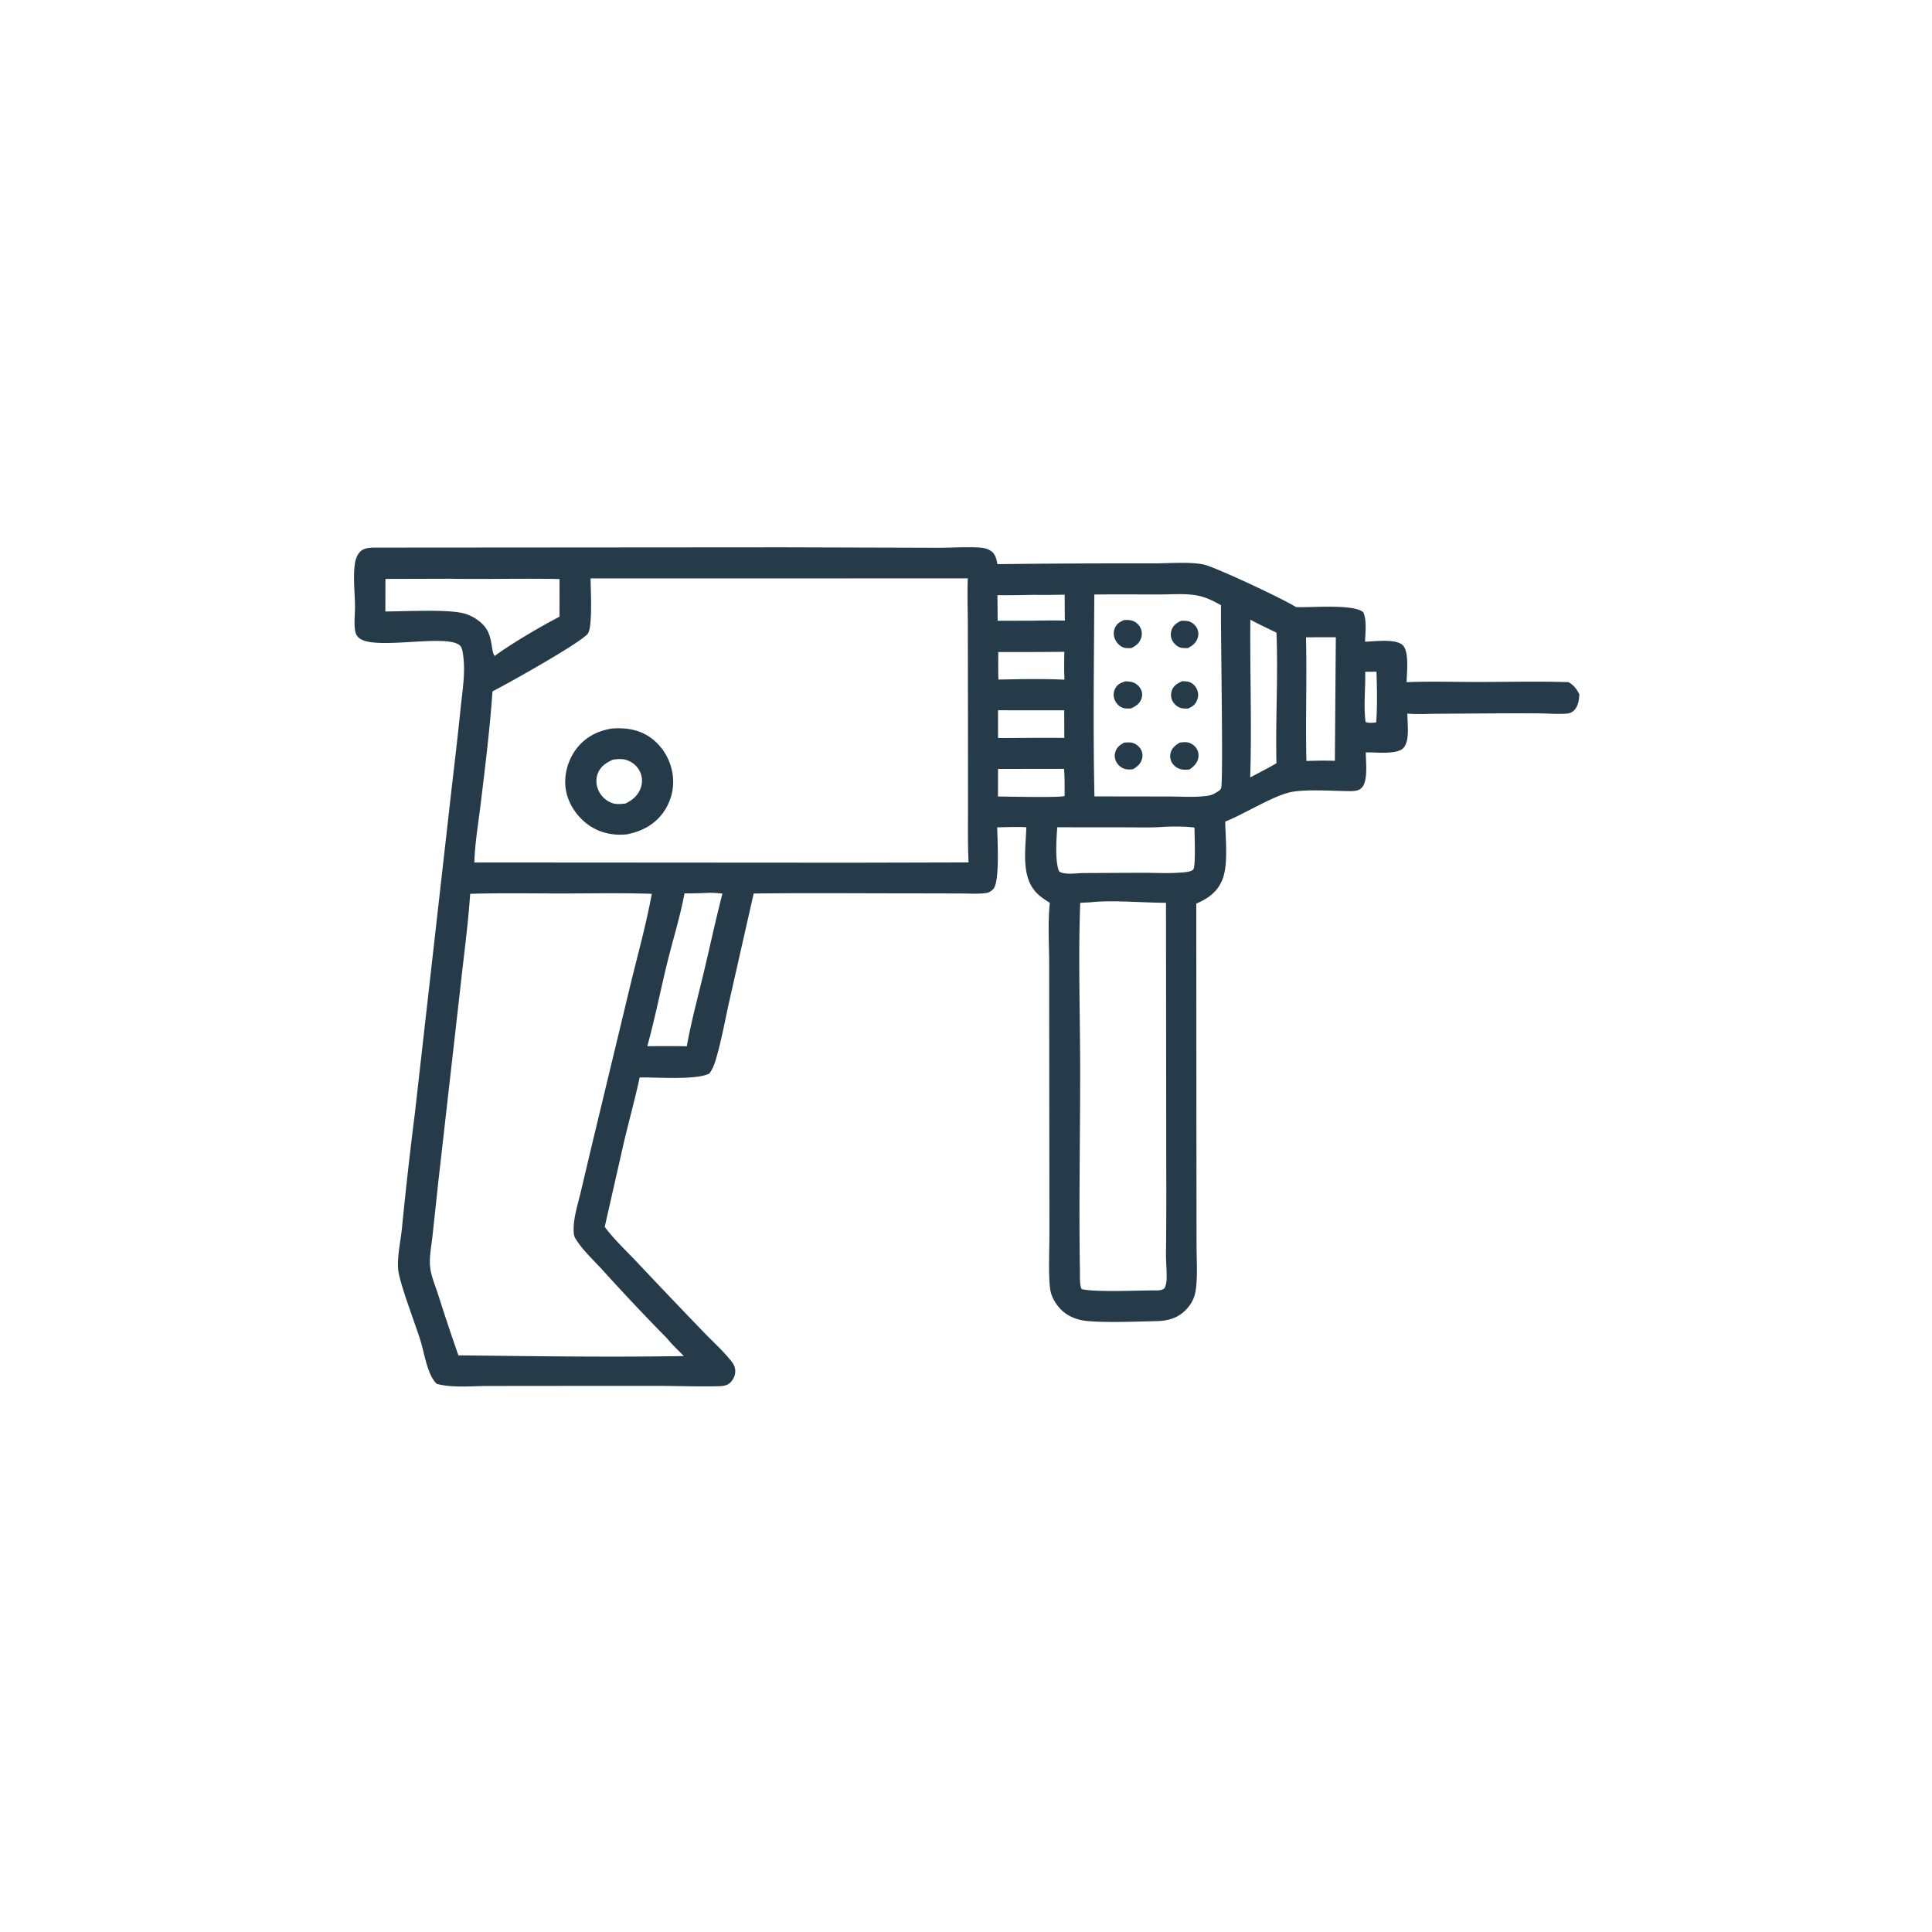 <svg version="1.1" xmlns="http://www.w3.org/2000/svg" style="display: block;" viewBox="0 0 2048 2048" width="1024" height="1024">
<path transform="translate(0,0)" fill="rgb(38,59,74)" d="M 395.003 580.482 L 829.858 580.169 L 991.268 580.643 C 1006.65 580.835 1022.28 579.52 1037.59 580.369 C 1042.29 580.63 1046.84 581.503 1050.75 584.275 C 1055.3 587.498 1056.31 592.874 1057.28 598.009 A 12017 12017 0 0 1 1220.92 597.217 C 1237.57 597.335 1259.56 595.274 1275.4 598.267 C 1287.27 600.508 1361.46 635.466 1373.71 643.505 C 1389.33 644.331 1434.57 639.937 1445.1 648.942 C 1449.11 657.581 1447.24 670.815 1447.04 680.237 C 1457.04 679.983 1479.76 676.747 1487.02 684.007 C 1494.07 691.067 1491.16 713.279 1491.08 723.141 C 1516.55 722.05 1542.37 722.958 1567.88 722.924 C 1599.41 722.883 1631.14 722.064 1662.65 723.108 C 1668.48 726.446 1670.95 729.992 1674.14 735.783 A 64.8 64.8 0 0 1 1673.91 739.467 C 1673.4 744.733 1671.83 750.523 1667.5 753.94 C 1664.68 756.166 1662.12 756.428 1658.62 756.608 C 1649.84 757.06 1640.83 756.308 1632.03 756.207 A 4443.54 4443.54 0 0 0 1577.86 756.253 L 1523.32 756.612 C 1512.99 756.684 1502.18 757.379 1491.91 756.407 C 1491.69 766.245 1494.83 785.001 1487.77 792.748 C 1480.79 800.412 1457.57 797.19 1447.78 797.584 C 1447.83 807.439 1449.85 822.874 1445.56 831.974 C 1442.38 838.724 1435.89 838.674 1429.3 838.611 C 1412.08 838.444 1385.6 836.535 1369.35 839.479 C 1350.41 842.909 1319.13 862.938 1298.79 870.918 C 1299 888.621 1302.22 916.408 1295.77 932.455 C 1290.55 945.469 1280.52 952.597 1268.11 957.836 L 1268.28 1236.88 L 1268.4 1320.49 C 1268.42 1335.47 1269.63 1351.71 1267.67 1366.53 C 1266.56 1374.96 1263.53 1381.55 1257.71 1387.83 C 1249.12 1397.1 1238.36 1400.22 1226.01 1400.45 C 1207.98 1400.8 1160.5 1402.79 1145.45 1399.22 C 1137.59 1397.36 1130.51 1393.99 1124.77 1388.23 C 1119.23 1382.66 1114.53 1375 1113.32 1367.12 C 1111.06 1352.27 1112.55 1322.54 1112.44 1306 L 1112.27 1148.75 L 1112.17 1022.92 C 1112.16 1001.4 1110.59 978.369 1112.87 957.004 C 1107.72 953.823 1102.65 950.565 1098.47 946.122 C 1081.78 928.405 1087.54 899.26 1087.88 876.856 C 1077.67 876.36 1067.33 876.843 1057.11 877.002 C 1057.17 888.852 1060.14 935.339 1052.76 942.597 C 1050.18 945.128 1047.91 946.383 1044.33 946.793 C 1035.74 947.779 1026.56 947.151 1017.89 947.109 L 970.555 947.004 C 913.362 947.021 856.117 946.489 798.93 947.16 L 773.591 1059.07 C 768.697 1080.65 764.829 1103.35 758.391 1124.5 C 756.91 1129.36 754.966 1133.77 752.027 1137.95 C 738.022 1145.29 695.573 1141.75 678.06 1142.16 C 673.094 1165.23 666.77 1188.06 661.322 1211.03 L 641.04 1300.51 C 651.054 1314.08 664.346 1326.36 675.934 1338.66 A 7601.55 7601.55 0 0 0 746.599 1412.79 C 756.261 1422.83 767.618 1432.97 776.076 1444.03 C 778.962 1447.8 780.009 1452 779.095 1456.69 C 778.278 1460.88 775.294 1465.48 771.488 1467.56 C 768.155 1469.37 763.455 1469.42 759.709 1469.5 C 739.932 1469.9 719.98 1469.19 700.188 1469.1 L 596.704 1469.12 L 517.133 1469.2 C 499.701 1469.22 480.014 1471.41 463.123 1467.01 C 453.467 1458.48 449.952 1435.39 446.248 1422.86 C 441.127 1405.53 423.048 1359.5 422.038 1345.14 C 421.046 1331.04 424.66 1315.9 426.086 1301.86 A 4491.71 4491.71 0 0 1 439.898 1179.16 L 479.53 828.859 A 4759.78 4759.78 0 0 0 488.366 750.057 C 490.141 732.807 493.268 713.956 491.199 696.723 C 490.803 693.425 490.27 686.888 487.691 684.404 C 473.938 671.159 396.63 690.088 380.544 676.228 C 377.116 673.274 376.388 669.471 376.043 665.167 C 375.451 657.776 376.388 649.979 376.315 642.513 C 376.175 628.191 374.204 611.884 376.158 597.802 C 376.782 593.302 378.316 588.607 381.452 585.205 C 385.156 581.187 389.845 580.79 395.003 580.482 z M 626.071 613.153 C 626.009 623.496 628.554 665.849 622.818 672.085 C 612.804 682.97 539.106 724.162 522.037 732.906 C 519.287 772.824 514.321 812.533 509.525 852.248 C 507.062 872.644 503.451 893.741 502.81 914.255 L 903.5 914.51 L 1026.76 914.209 C 1025.73 894.414 1026.14 874.478 1026.12 854.658 L 1026.08 758.305 L 1025.94 662.376 C 1025.9 646.029 1025.25 629.423 1025.91 613.1 L 626.071 613.153 z M 498.405 947.5 C 496.252 979.358 491.918 1011.34 488.421 1043.09 L 464.663 1252.45 L 458.502 1309.83 C 457.37 1320.53 454.665 1333.5 456.078 1344.13 C 457.317 1353.44 461.536 1363.25 464.418 1372.25 A 2417.46 2417.46 0 0 0 485.92 1436.72 C 565.465 1437.6 645.365 1438.83 724.894 1437.47 C 719.007 1431.4 712.521 1425.45 707.224 1418.87 A 2328.73 2328.73 0 0 1 638.786 1346.32 C 629.31 1335.94 617.649 1325.25 610.231 1313.31 C 608.064 1309.82 608.038 1306.41 608.079 1302.41 C 608.209 1289.77 612.522 1276.62 615.433 1264.38 L 627.201 1214.65 L 668.138 1044.56 C 675.928 1012.35 684.973 980.117 690.917 947.509 C 659.586 946.395 628.023 947.109 596.664 947.118 C 563.959 947.127 531.085 946.486 498.405 947.5 z M 1156.25 956.455 L 1145.07 957.043 C 1142.91 1015.61 1144.96 1074.52 1145.02 1133.13 C 1145.09 1204.23 1143.56 1275.59 1144.75 1346.66 C 1144.83 1351.44 1144.29 1362.94 1146.63 1366.48 C 1161.02 1370.16 1208.93 1367.66 1227.25 1367.91 C 1230.57 1367.51 1231.72 1367.6 1234.45 1365.54 C 1235.98 1362.33 1236.55 1359.23 1236.67 1355.67 C 1236.94 1347.14 1235.97 1338.52 1235.99 1329.98 A 6148.4 6148.4 0 0 0 1236.27 1236.76 L 1236 956.986 C 1212.35 957.033 1178.33 953.877 1156.25 956.455 z M 1160.01 630.235 C 1159.7 701.437 1158.6 773.04 1160.16 844.21 L 1239.02 844.322 C 1252.81 844.326 1268.03 845.598 1281.64 843.275 C 1285.79 842.568 1289.3 840.094 1292.77 837.86 C 1293.32 837.112 1294.06 836.475 1294.4 835.617 C 1297.04 829.013 1293.74 664.491 1294.34 641.512 C 1286.02 636.979 1278.41 632.963 1268.96 631.221 C 1256.22 628.873 1241.66 630.18 1228.69 630.167 C 1205.8 630.143 1182.89 629.919 1160.01 630.235 z M 476.008 613.488 L 408.581 613.673 L 408.485 648.188 C 428.522 648.181 475.077 645.581 491.992 650.317 A 44.709 44.709 0 0 1 512.122 662.271 C 523.037 673.36 520.024 690.431 524.455 695.379 L 525.48 694.534 C 542.814 681.86 573.76 663.738 593.112 653.703 L 593.143 613.816 C 554.105 612.974 515.039 614.184 476.008 613.488 z M 1235.68 876.354 C 1221.16 877.533 1206.37 877.014 1191.8 877.004 L 1120.72 876.937 C 1119.93 889.282 1118.07 912.624 1122.67 923.645 C 1127.66 927.616 1141.02 925.683 1147.45 925.473 L 1211.06 925.182 C 1225.06 925.208 1239.65 926.043 1253.59 924.816 C 1256.84 924.53 1262.53 924.131 1264.89 921.701 C 1267.69 918.827 1266.21 882.916 1266.16 877.202 C 1256.07 875.991 1245.83 876.003 1235.68 876.354 z M 751.267 946.453 C 742.698 946.809 734.169 947.11 725.589 947.021 C 721.051 971.629 713.349 995.981 707.37 1020.31 C 700.141 1049.72 694.267 1079.85 686.175 1109 L 700.75 1108.9 C 709.829 1108.96 718.951 1108.82 728.022 1109.12 C 732.643 1083.23 739.656 1057.51 745.757 1031.93 C 752.486 1003.72 758.575 975.276 765.816 947.203 C 760.982 946.83 756.117 946.287 751.267 946.453 z M 1325.41 656.884 C 1324.9 712.537 1327.05 768.539 1325.24 824.134 L 1345.56 813.356 L 1353.09 809.023 C 1351.97 762.915 1355 716.672 1353.1 670.627 C 1343.82 666.16 1334.48 661.779 1325.41 656.884 z M 1396.94 675.51 L 1384.42 675.58 C 1385.42 719.264 1383.87 762.986 1384.84 806.666 A 692.519 692.519 0 0 1 1403.61 806.282 L 1415.01 806.475 L 1416.03 675.514 L 1396.94 675.51 z M 1127.9 815.019 L 1057.95 815.115 L 1057.89 844.321 C 1066.25 844.346 1125.9 845.774 1128.54 843.679 L 1128.5 843.394 L 1128.56 843.286 C 1128.5 833.893 1128.74 824.378 1127.9 815.019 z M 1057.95 752.918 L 1057.98 782.359 C 1081.37 782.302 1104.81 781.94 1128.2 782.225 L 1128.11 752.978 L 1057.95 752.918 z M 1058.19 691.191 C 1058.23 700.892 1058 710.665 1058.35 720.356 C 1081.57 719.935 1105.21 719.387 1128.4 720.498 C 1127.87 710.654 1128.1 700.804 1128.23 690.951 A 5821.99 5821.99 0 0 1 1058.19 691.191 z M 1096.59 630.52 A 1233.81 1233.81 0 0 1 1057.33 630.932 C 1057.39 639.966 1057.55 649.008 1057.49 658.041 L 1088.75 657.995 C 1102.07 657.902 1115.47 657.498 1128.78 657.883 L 1128.57 630.388 C 1117.93 630.496 1107.23 630.837 1096.59 630.52 z M 1447.17 712.118 C 1447.62 729.521 1445.33 748.202 1447.55 765.293 C 1451.02 766.743 1455.08 766.093 1458.78 765.884 C 1460.22 748.208 1459.6 729.791 1459.15 712.059 L 1447.17 712.118 z"/>
<path transform="translate(0,0)" fill="rgb(38,59,74)" d="M 1253.16 722.073 C 1255.53 722.136 1258.18 722.12 1260.44 722.868 C 1264.08 724.069 1266.97 726.922 1268.64 730.315 C 1270.41 733.923 1270.56 738.015 1269.14 741.769 C 1267.23 746.832 1264.31 748.943 1259.51 751.102 C 1257.11 751.109 1254.34 751.187 1252 750.572 C 1248.18 749.569 1244.86 746.705 1243 743.269 C 1241.09 739.747 1240.88 735.844 1242.17 732.073 C 1244.08 726.497 1248.1 724.439 1253.16 722.073 z"/>
<path transform="translate(0,0)" fill="rgb(38,59,74)" d="M 1191.7 787.185 C 1193.8 787.056 1195.95 786.894 1198.05 787.026 C 1201.96 787.273 1205.73 789.563 1208.14 792.592 C 1210.59 795.678 1211.57 799.512 1210.81 803.389 C 1209.64 809.315 1205.95 812.415 1201.05 815.461 C 1198.49 815.621 1195.73 815.865 1193.21 815.295 C 1189.19 814.388 1185.71 811.663 1183.63 808.15 A 13.54 13.54 0 0 1 1182.35 796.995 C 1183.93 791.958 1187.27 789.644 1191.7 787.185 z"/>
<path transform="translate(0,0)" fill="rgb(38,59,74)" d="M 1251.91 658.123 C 1254.24 658.079 1256.73 657.956 1259.03 658.384 C 1262.83 659.09 1266.34 661.711 1268.34 664.964 C 1270.38 668.28 1270.84 672.168 1269.72 675.893 C 1268.05 681.46 1264.15 684.39 1259.25 687.026 L 1258.78 687.02 C 1256.36 687.012 1253.64 687.171 1251.3 686.483 C 1247.63 685.4 1244.25 682.057 1242.56 678.709 C 1240.76 675.166 1240.63 671.137 1242.05 667.437 C 1243.92 662.536 1247.39 660.35 1251.91 658.123 z"/>
<path transform="translate(0,0)" fill="rgb(38,59,74)" d="M 1193.24 722.199 C 1195.72 722.386 1198.42 722.479 1200.78 723.258 C 1204.45 724.464 1207.87 727.5 1209.51 730.977 A 12.678 12.678 0 0 1 1209.89 740.889 C 1207.9 746.202 1203.76 748.738 1198.84 750.977 C 1195.59 751.096 1192.05 751.313 1189.04 749.878 C 1185.34 748.116 1182.51 744.686 1181.23 740.823 A 14.069 14.069 0 0 1 1182.39 729.461 C 1184.88 725.024 1188.58 723.574 1193.24 722.199 z"/>
<path transform="translate(0,0)" fill="rgb(38,59,74)" d="M 1250.78 787.113 C 1253.14 786.887 1255.67 786.576 1258.04 786.822 C 1261.76 787.207 1265.53 789.618 1267.77 792.555 A 13.485 13.485 0 0 1 1270.24 803.398 C 1269.12 809.133 1265.45 812.556 1260.81 815.689 C 1258.4 815.895 1255.88 816.057 1253.47 815.761 C 1249.41 815.259 1245.57 812.928 1243.15 809.65 C 1240.77 806.428 1239.92 802.485 1240.82 798.575 C 1242.16 792.761 1245.91 790.031 1250.78 787.113 z"/>
<path transform="translate(0,0)" fill="rgb(38,59,74)" d="M 1191.6 657.301 C 1194.5 657.119 1197.27 657.096 1200.09 657.939 A 14.573 14.573 0 0 1 1208.81 665.288 A 14.225 14.225 0 0 1 1209.62 676.357 C 1207.8 681.848 1204.23 684.585 1199.21 687.011 C 1196.62 687.088 1193.67 687.239 1191.17 686.448 C 1187.05 685.145 1183.6 681.333 1181.91 677.462 A 14.587 14.587 0 0 1 1181.78 665.812 C 1183.75 661.144 1187.08 659.113 1191.6 657.301 z"/>
<path transform="translate(0,0)" fill="rgb(38,59,74)" d="M 648.425 772.32 C 662.152 771.218 675.499 772.88 687.382 780.41 C 700.122 788.483 709.265 802.294 712.329 817.025 A 55.482 55.482 0 0 1 704.361 859.37 C 694.961 873.627 681.14 881.104 664.798 884.369 C 650.639 886.005 636.195 883.097 624.39 874.875 C 611.74 866.065 602.194 852.043 599.754 836.725 C 597.488 822.494 601.698 806.555 610.135 794.944 C 619.666 781.827 632.683 774.901 648.425 772.32 z M 649.582 805.318 C 642.404 808.62 636.37 812.565 633.532 820.308 C 631.245 826.548 632.038 833.538 635.134 839.358 C 638.251 845.214 644.166 850.241 650.696 851.778 C 654.731 852.728 659.054 852.222 663.119 851.752 C 670.574 848.006 676.444 843.2 679.258 835.053 A 22.546 22.546 0 0 0 677.73 816.7 A 23.869 23.869 0 0 0 663.32 805.418 C 658.882 804.197 654.079 804.681 649.582 805.318 z"/>
</svg>